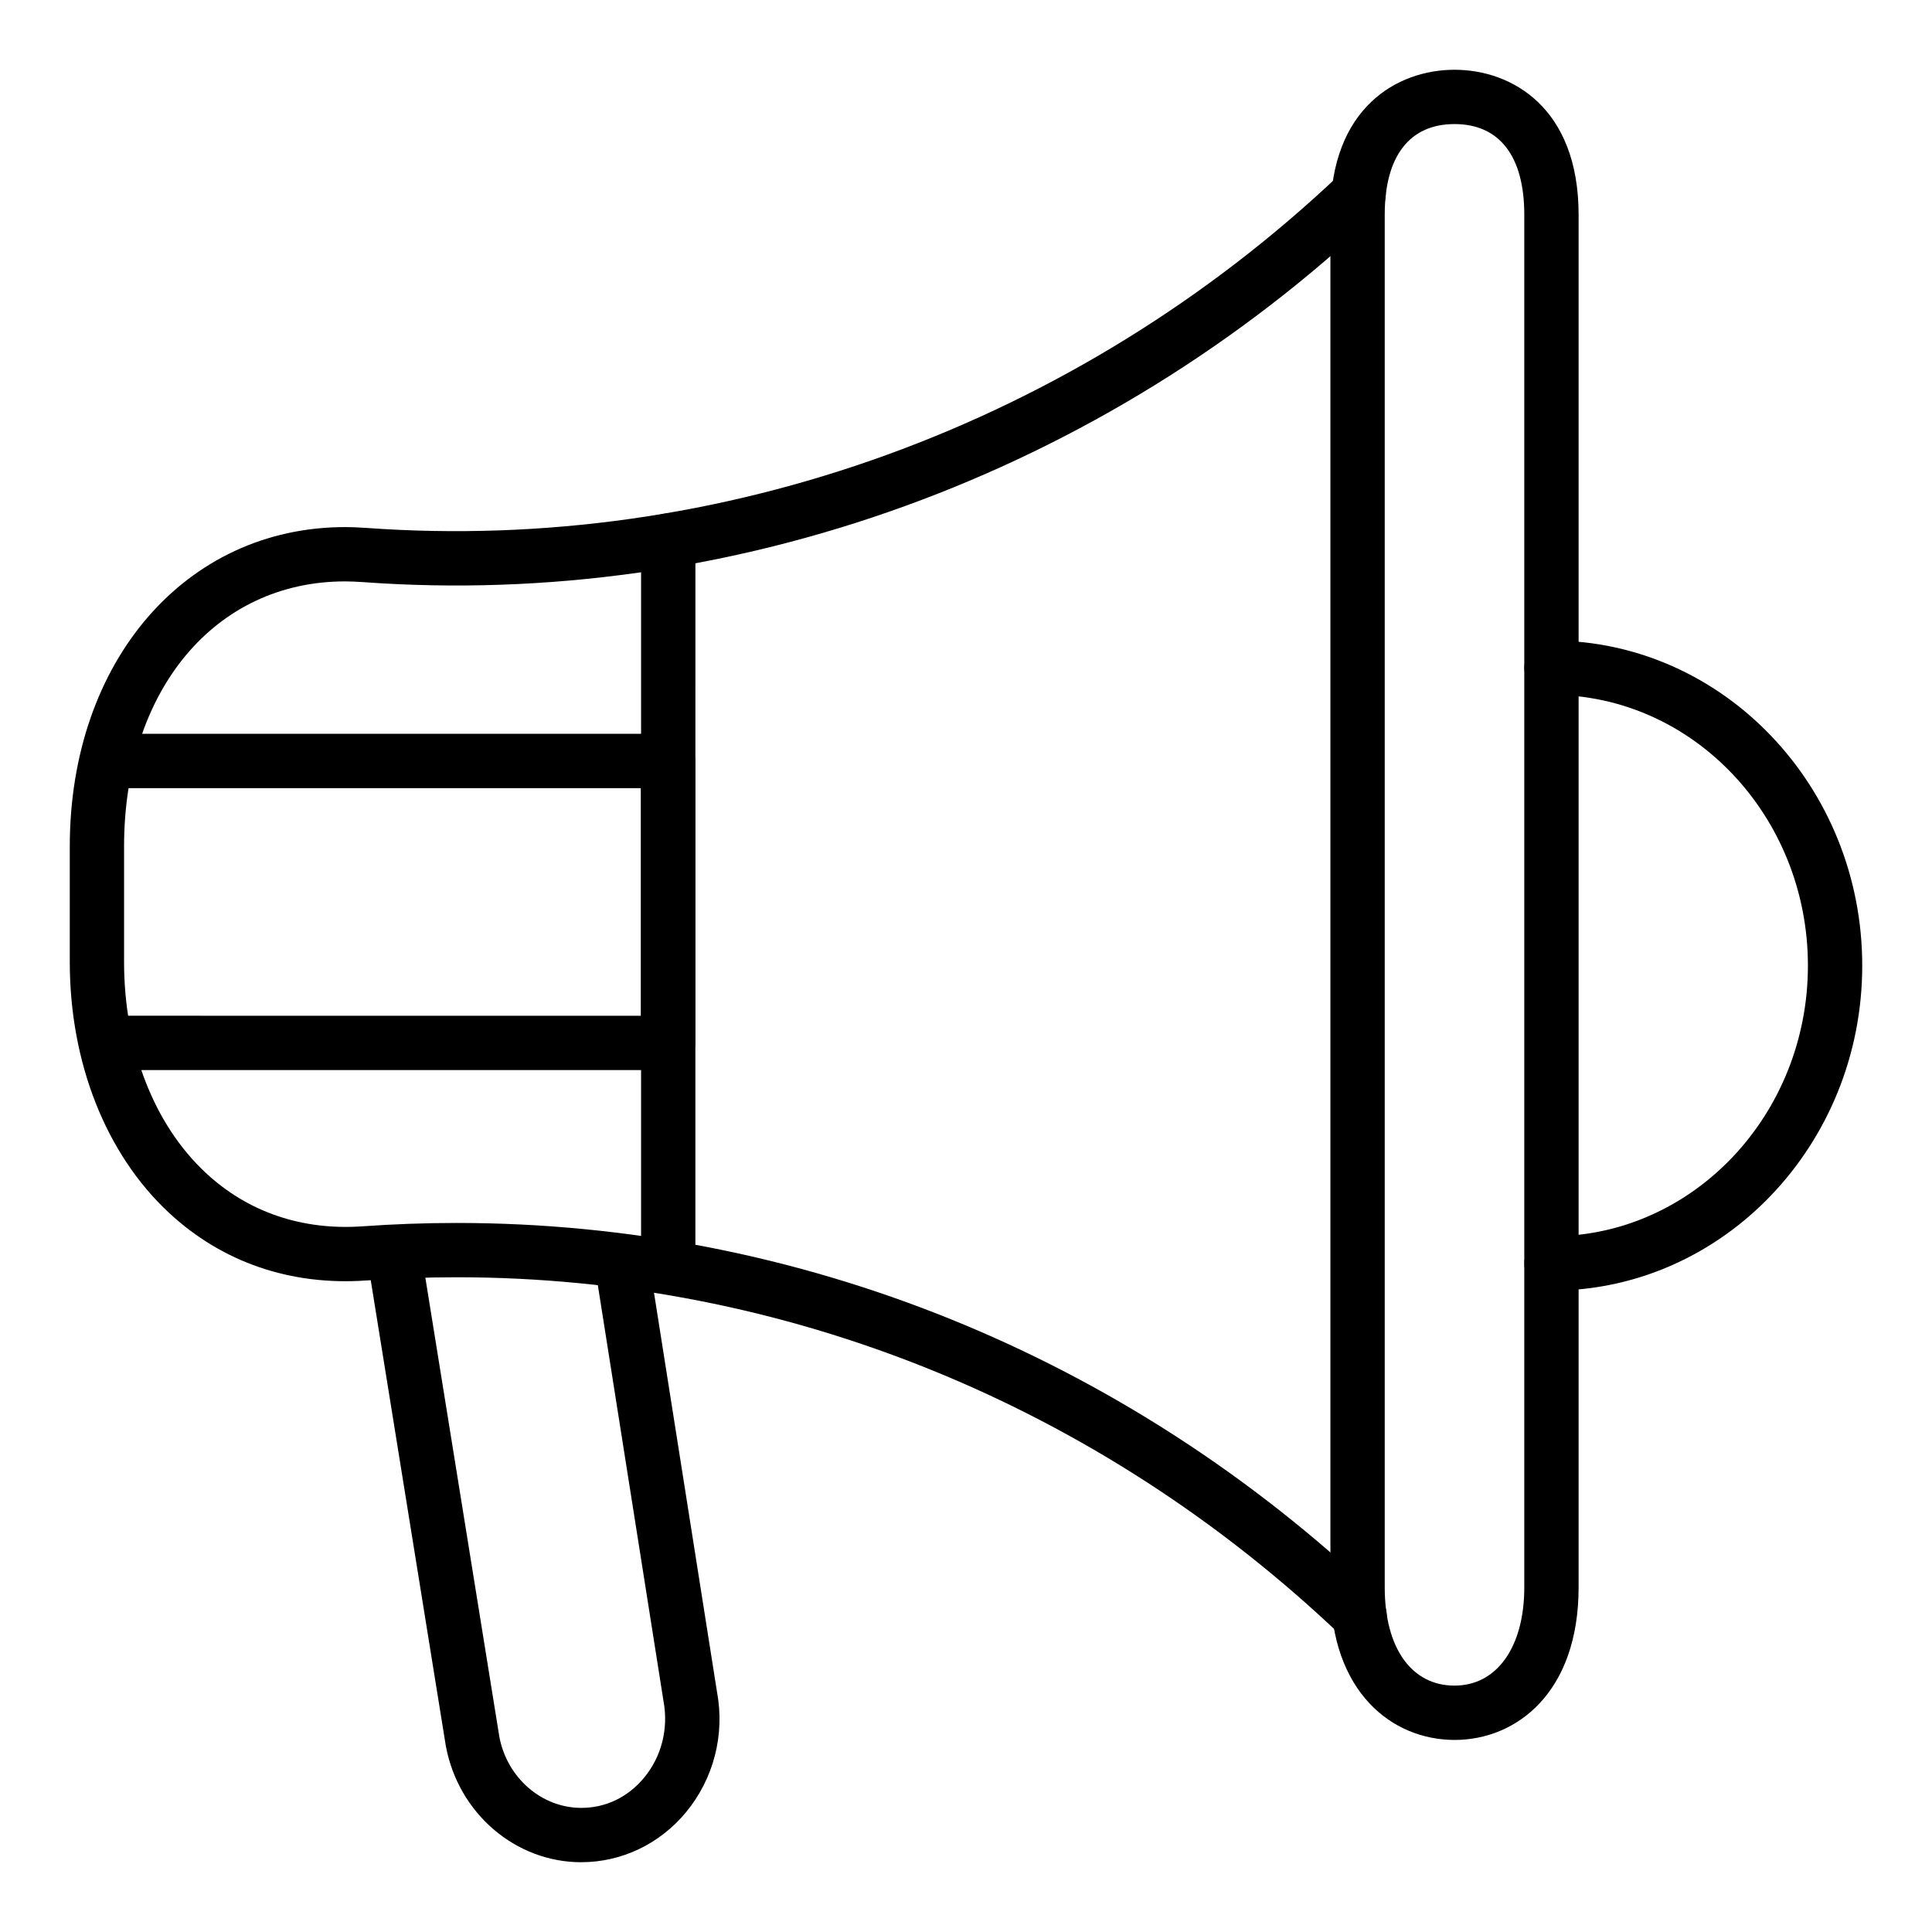 <?xml version="1.0" encoding="UTF-8"?>
<!-- Uploaded to: SVG Repo, www.svgrepo.com, Generator: SVG Repo Mixer Tools -->
<svg fill="#000000" width="800px" height="800px" version="1.1" viewBox="144 144 512 512" xmlns="http://www.w3.org/2000/svg">
 <g>
  <path d="m504.31 579.37c-1.785 0-3.57-0.66-4.961-1.98-64.262-61.199-147.47-94.902-234.31-94.902-7.992 0-16.055 0.289-23.973 0.852-20.004 1.406-38.164-4.785-52.328-17.98-16.68-15.531-26.246-39.75-26.246-66.438v-30.59c0-49.047 30.68-84.645 72.957-84.645 1.91 0 3.727 0.105 5.523 0.211 94.141 6.852 188.13-27.305 258.12-93.699 2.883-2.727 7.449-2.613 10.176 0.266 2.734 2.891 2.613 7.441-0.266 10.176-72.941 69.176-170.98 104.81-268.98 97.613-1.434-0.086-2.965-0.176-4.582-0.176-34.484 0.004-58.562 28.891-58.562 70.254v30.59c0 22.711 7.894 43.086 21.664 55.914 11.156 10.395 25.543 15.273 41.488 14.156 8.258-0.59 16.672-0.895 25-0.895 90.551 0 177.29 35.113 244.24 98.863 2.883 2.742 2.996 7.301 0.254 10.176-1.422 1.484-3.32 2.234-5.219 2.234z"/>
  <path d="m529.46 605.1c-16.371 0-32.887-12.504-32.887-40.434v-363.77c0-28.352 17.719-38.41 32.887-38.41 15.168 0 32.887 10.059 32.887 38.41v363.77c0 27.934-16.516 40.438-32.887 40.438zm0-428.22c-11.926 0-18.492 8.531-18.492 24.016v363.77c0 16.059 7.086 26.039 18.492 26.039 11.23 0 18.492-10.219 18.492-26.039v-363.77c0-15.484-6.562-24.016-18.492-24.016z"/>
  <path d="m555.16 486.03c-3.977 0-7.199-3.219-7.199-7.199 0-3.977 3.219-7.199 7.199-7.199 37.477 0.004 67.957-32.18 67.957-71.734 0-39.562-30.484-71.746-67.961-71.746-3.977 0-7.199-3.219-7.199-7.199 0-3.977 3.219-7.199 7.199-7.199 45.414 0 82.355 38.645 82.355 86.145 0 47.492-36.941 86.133-82.352 86.133z"/>
  <path d="m321.09 486.03c-3.977 0-7.199-3.219-7.199-7.199v-191.57c0-3.977 3.219-7.199 7.199-7.199 3.977 0 7.199 3.219 7.199 7.199l-0.004 191.57c0 3.977-3.219 7.195-7.195 7.195z"/>
  <path d="m321.05 427.58h-148.49c-3.977 0-7.199-3.219-7.199-7.199 0-3.977 3.219-7.199 7.199-7.199l141.29 0.004v-60.32h-140.92c-3.977 0-7.199-3.219-7.199-7.199 0-3.977 3.219-7.199 7.199-7.199l148.12 0.004c3.977 0 7.199 3.219 7.199 7.199v74.715c-0.004 3.977-3.223 7.195-7.199 7.195z"/>
  <path d="m298.06 637.51c-17.453 0-32.555-12.934-35.902-30.758l-20.926-129.8c-0.633-3.922 2.039-7.617 5.961-8.25 3.914-0.652 7.617 2.039 8.25 5.961l20.891 129.61c2.039 10.84 11.191 18.836 21.727 18.836 6.445 0 12.348-2.832 16.617-7.984 4.644-5.602 6.523-13.016 5.152-20.34l-18.219-115.42c-0.625-3.93 2.059-7.613 5.981-8.23 3.922-0.648 7.613 2.059 8.23 5.981l18.184 115.21c2.137 11.344-0.859 23.082-8.25 31.988-6.953 8.379-17.047 13.188-27.695 13.188z"/>
 </g>
</svg>